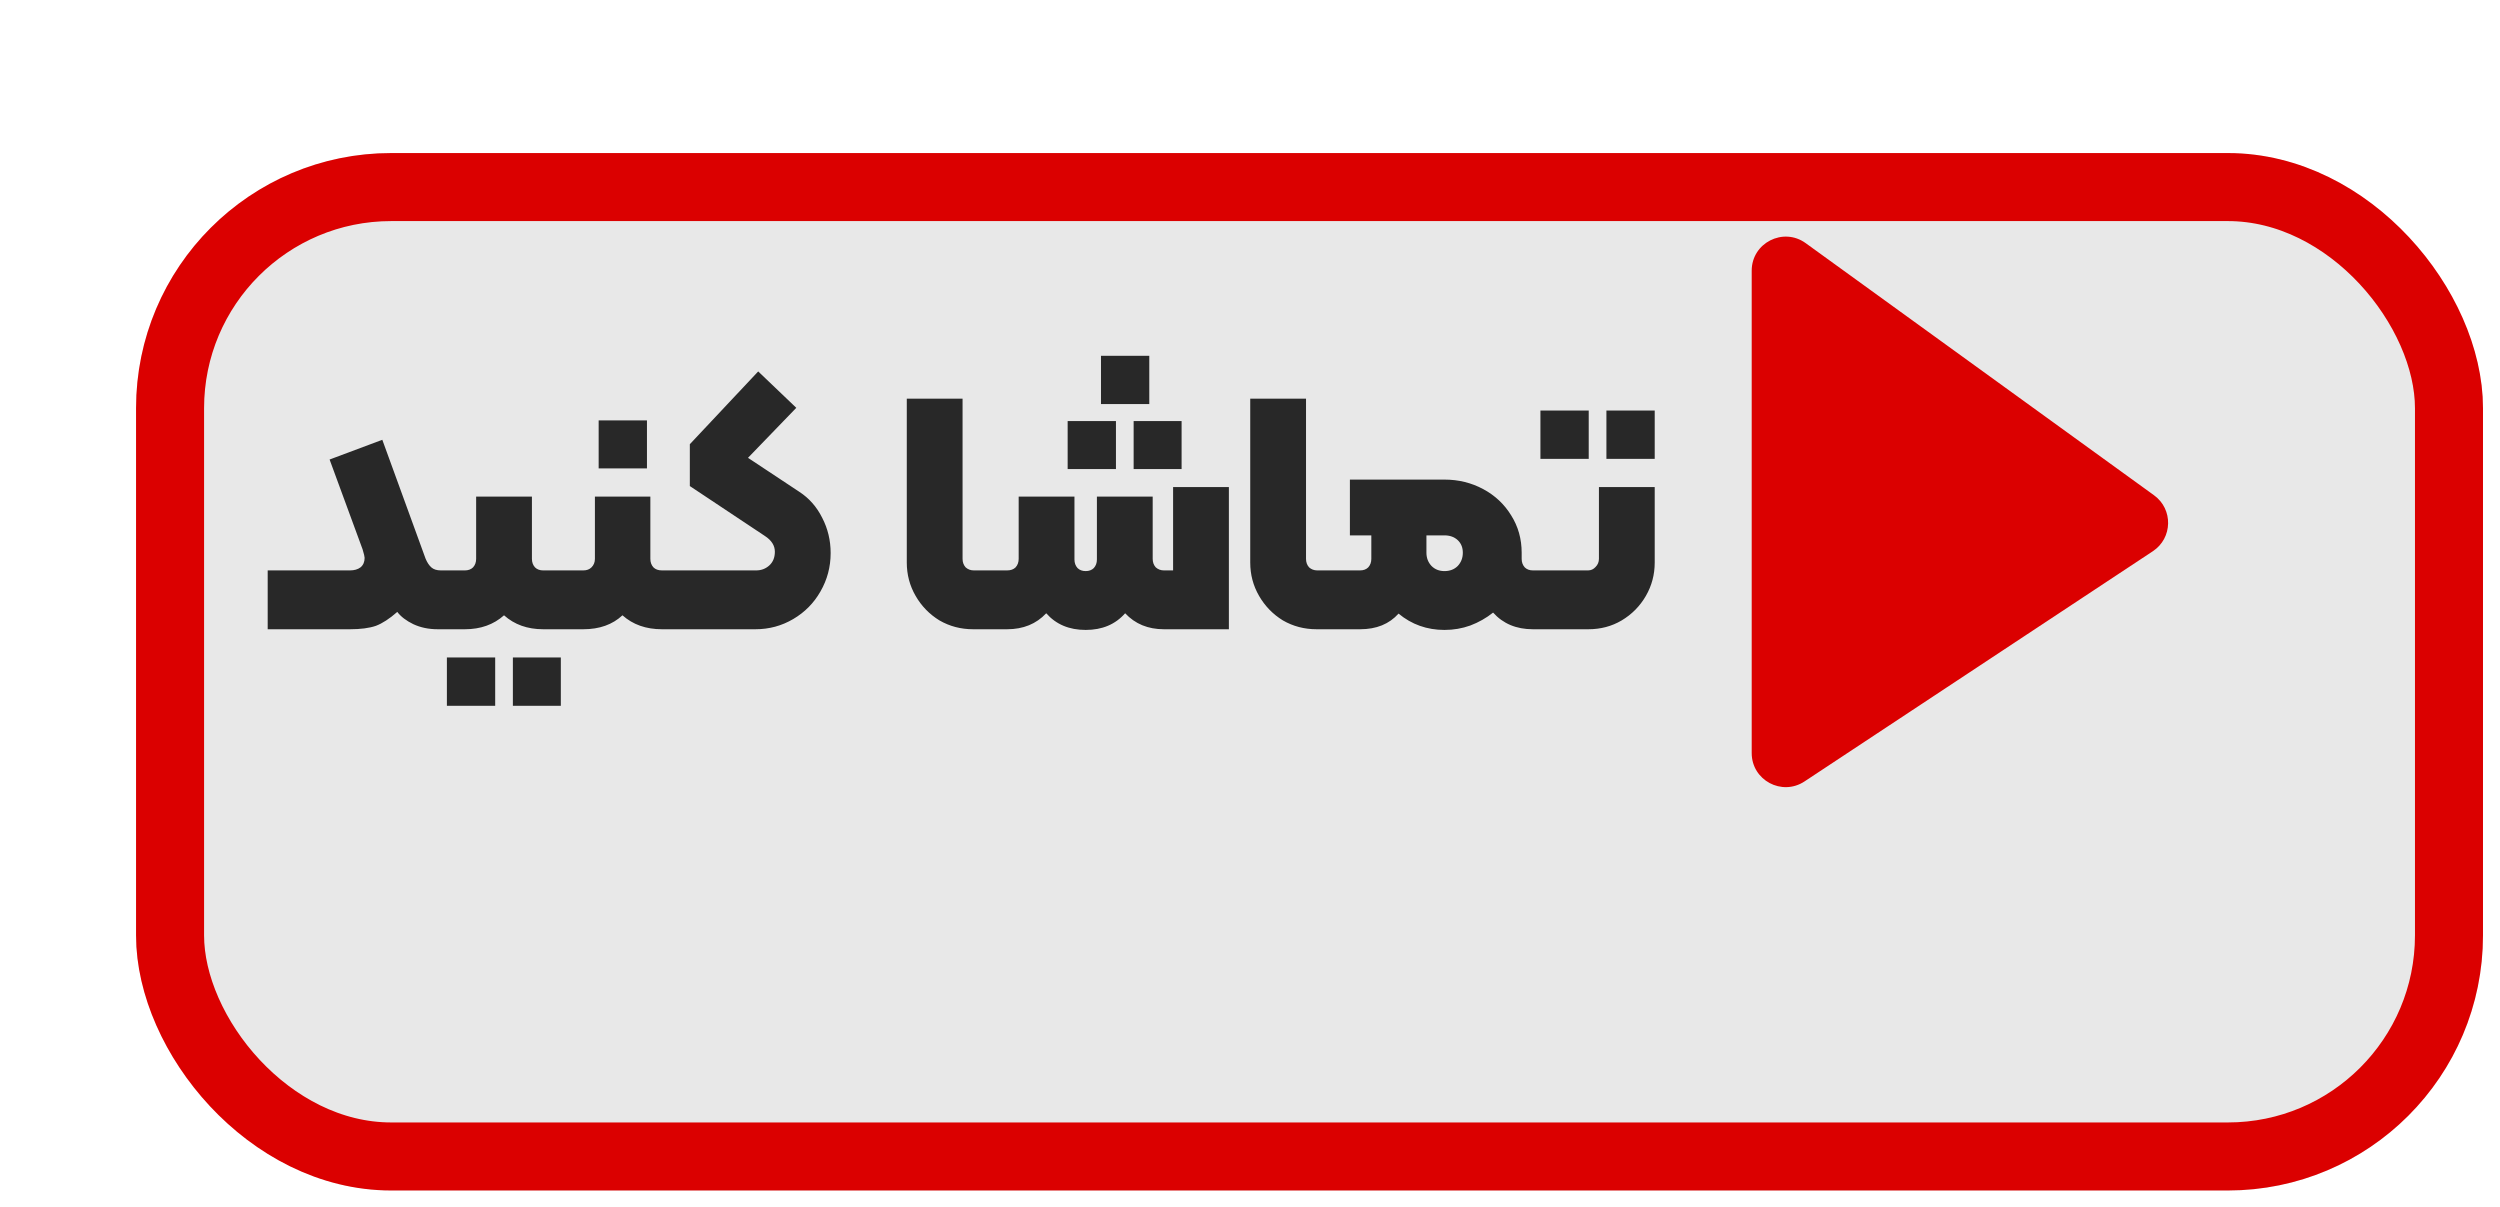 <svg width="147" height="71" viewBox="0 0 147 71" fill="none" xmlns="http://www.w3.org/2000/svg">
<g filter="url(#filter0_d_361_3)">
<rect width="138" height="61" rx="15" fill="#E8E8E8"/>
<rect x="2" y="2" width="134" height="57" rx="13" stroke="#DB0000" stroke-width="4"/>
</g>
<path d="M103 44.281V15.916C103 14.284 104.85 13.339 106.173 14.296L126.658 29.123C127.79 29.943 127.754 31.641 126.588 32.412L106.103 45.95C104.773 46.828 103 45.875 103 44.281Z" fill="#DB0000"/>
<path d="M20.58 33.54C20.833 33.54 21.04 33.48 21.2 33.36C21.36 33.227 21.44 33.04 21.44 32.8C21.44 32.733 21.4 32.567 21.32 32.3L19.38 27.02L22.48 25.86L25.02 32.84C25.113 33.067 25.227 33.24 25.36 33.36C25.493 33.48 25.68 33.54 25.92 33.54H25.98C26.113 33.54 26.18 33.607 26.18 33.74V36.8C26.18 36.933 26.113 37 25.98 37H25.74C25.207 37 24.727 36.9 24.3 36.7C23.887 36.5 23.573 36.26 23.36 35.98C22.907 36.38 22.487 36.653 22.1 36.8C21.713 36.933 21.207 37 20.58 37H15.74V33.54H20.58ZM25.777 33.74C25.777 33.607 25.843 33.54 25.977 33.54H27.337C27.537 33.54 27.697 33.48 27.817 33.36C27.937 33.227 27.997 33.06 27.997 32.86V29.2H31.277V32.86C31.277 33.06 31.337 33.227 31.457 33.36C31.577 33.48 31.737 33.54 31.937 33.54H33.297C33.43 33.54 33.497 33.607 33.497 33.74V36.8C33.497 36.933 33.43 37 33.297 37H31.937C31.017 37 30.25 36.727 29.637 36.18C29.023 36.727 28.257 37 27.337 37H25.977C25.843 37 25.777 36.933 25.777 36.8V33.74ZM26.277 38.66H29.117V41.5H26.277V38.66ZM30.157 38.66H32.977V41.5H30.157V38.66ZM35.201 24.72H38.041V27.54H35.201V24.72ZM33.101 33.74C33.101 33.607 33.167 33.54 33.301 33.54H34.301C34.501 33.54 34.661 33.48 34.781 33.36C34.914 33.227 34.981 33.06 34.981 32.86V29.2H38.241V32.86C38.241 33.06 38.301 33.227 38.421 33.36C38.541 33.48 38.707 33.54 38.921 33.54H39.921C40.054 33.54 40.121 33.607 40.121 33.74V36.8C40.121 36.933 40.054 37 39.921 37H38.921C37.987 37 37.214 36.727 36.601 36.18C36.014 36.727 35.247 37 34.301 37H33.301C33.167 37 33.101 36.933 33.101 36.8V33.74ZM39.722 33.74C39.722 33.607 39.788 33.54 39.922 33.54H44.462C44.755 33.54 45.008 33.447 45.222 33.26C45.449 33.06 45.562 32.787 45.562 32.44C45.562 32.08 45.368 31.773 44.982 31.52L40.562 28.58V26.12L44.582 21.84L46.822 23.98L43.982 26.92L47.002 28.92C47.575 29.293 48.022 29.8 48.342 30.44C48.675 31.08 48.842 31.773 48.842 32.52C48.842 33.333 48.642 34.087 48.242 34.78C47.855 35.46 47.322 36 46.642 36.4C45.962 36.8 45.222 37 44.422 37H39.922C39.788 37 39.722 36.933 39.722 36.8V33.74ZM57.219 37C56.499 37 55.839 36.827 55.239 36.48C54.652 36.12 54.185 35.64 53.839 35.04C53.492 34.44 53.319 33.787 53.319 33.08V23.44H56.599V32.86C56.599 33.06 56.659 33.227 56.779 33.36C56.912 33.48 57.072 33.54 57.259 33.54H58.399C58.532 33.54 58.599 33.607 58.599 33.74V36.8C58.599 36.933 58.532 37 58.399 37H57.219ZM67.578 20.92V23.76H64.738V20.92H67.578ZM65.618 24.76V27.58H62.778V24.76H65.618ZM66.658 27.58V24.76H69.478V27.58H66.658ZM72.258 28.64V37H68.438C67.505 37 66.745 36.687 66.158 36.06C65.585 36.713 64.812 37.04 63.838 37.04C62.865 37.04 62.092 36.713 61.518 36.06C60.932 36.687 60.165 37 59.218 37H58.398C58.265 37 58.198 36.933 58.198 36.8V33.74C58.198 33.607 58.265 33.54 58.398 33.54H59.218C59.432 33.54 59.598 33.48 59.718 33.36C59.838 33.227 59.898 33.06 59.898 32.86V29.2H63.178V32.9C63.178 33.1 63.238 33.267 63.358 33.4C63.478 33.52 63.638 33.58 63.838 33.58C64.038 33.58 64.198 33.52 64.318 33.4C64.438 33.267 64.498 33.1 64.498 32.9V29.2H67.778V32.86C67.778 33.06 67.838 33.227 67.958 33.36C68.092 33.48 68.252 33.54 68.438 33.54H68.978V28.64H72.258ZM77.414 37C76.694 37 76.034 36.827 75.434 36.48C74.847 36.12 74.381 35.64 74.034 35.04C73.687 34.44 73.514 33.787 73.514 33.08V23.44H76.794V32.86C76.794 33.06 76.854 33.227 76.974 33.36C77.107 33.48 77.267 33.54 77.454 33.54H78.594C78.727 33.54 78.794 33.607 78.794 33.74V36.8C78.794 36.933 78.727 37 78.594 37H77.414ZM90.974 33.54C91.107 33.54 91.174 33.607 91.174 33.74V36.8C91.174 36.933 91.107 37 90.974 37H90.134C89.16 37 88.38 36.673 87.794 36.02C87.394 36.34 86.947 36.593 86.454 36.78C85.974 36.953 85.467 37.04 84.934 37.04C83.907 37.04 83.007 36.72 82.234 36.08C81.687 36.693 80.934 37 79.974 37H78.594C78.46 37 78.394 36.933 78.394 36.8V33.74C78.394 33.607 78.46 33.54 78.594 33.54H79.974C80.174 33.54 80.334 33.48 80.454 33.36C80.574 33.227 80.634 33.06 80.634 32.86V31.48H79.374V28.2H84.934C85.76 28.2 86.52 28.387 87.214 28.76C87.907 29.133 88.454 29.647 88.854 30.3C89.267 30.953 89.474 31.687 89.474 32.5V32.86C89.474 33.06 89.534 33.227 89.654 33.36C89.774 33.48 89.934 33.54 90.134 33.54H90.974ZM84.934 33.58C85.254 33.58 85.514 33.48 85.714 33.28C85.914 33.067 86.014 32.807 86.014 32.5C86.014 32.193 85.914 31.947 85.714 31.76C85.514 31.573 85.254 31.48 84.934 31.48H83.874V32.5C83.874 32.807 83.974 33.067 84.174 33.28C84.374 33.48 84.627 33.58 84.934 33.58ZM90.577 24.14H93.417V26.98H90.577V24.14ZM94.457 24.14H97.297V26.98H94.457V24.14ZM90.977 37C90.843 37 90.777 36.933 90.777 36.8V33.74C90.777 33.607 90.843 33.54 90.977 33.54H93.377C93.55 33.54 93.697 33.473 93.817 33.34C93.95 33.207 94.017 33.047 94.017 32.86V28.64H97.297V33.08C97.297 33.787 97.123 34.44 96.777 35.04C96.43 35.64 95.957 36.12 95.357 36.48C94.77 36.827 94.117 37 93.397 37H90.977Z" fill="#282828"/>
<defs>
<filter id="filter0_d_361_3" x="0" y="0" width="147" height="71" filterUnits="userSpaceOnUse" color-interpolation-filters="sRGB">
<feFlood flood-opacity="0" result="BackgroundImageFix"/>
<feColorMatrix in="SourceAlpha" type="matrix" values="0 0 0 0 0 0 0 0 0 0 0 0 0 0 0 0 0 0 127 0" result="hardAlpha"/>
<feOffset dx="8" dy="9"/>
<feGaussianBlur stdDeviation="0.5"/>
<feComposite in2="hardAlpha" operator="out"/>
<feColorMatrix type="matrix" values="0 0 0 0 0 0 0 0 0 0 0 0 0 0 0 0 0 0 0.5 0"/>
<feBlend mode="normal" in2="BackgroundImageFix" result="effect1_dropShadow_361_3"/>
<feBlend mode="normal" in="SourceGraphic" in2="effect1_dropShadow_361_3" result="shape"/>
</filter>
</defs>
</svg>

